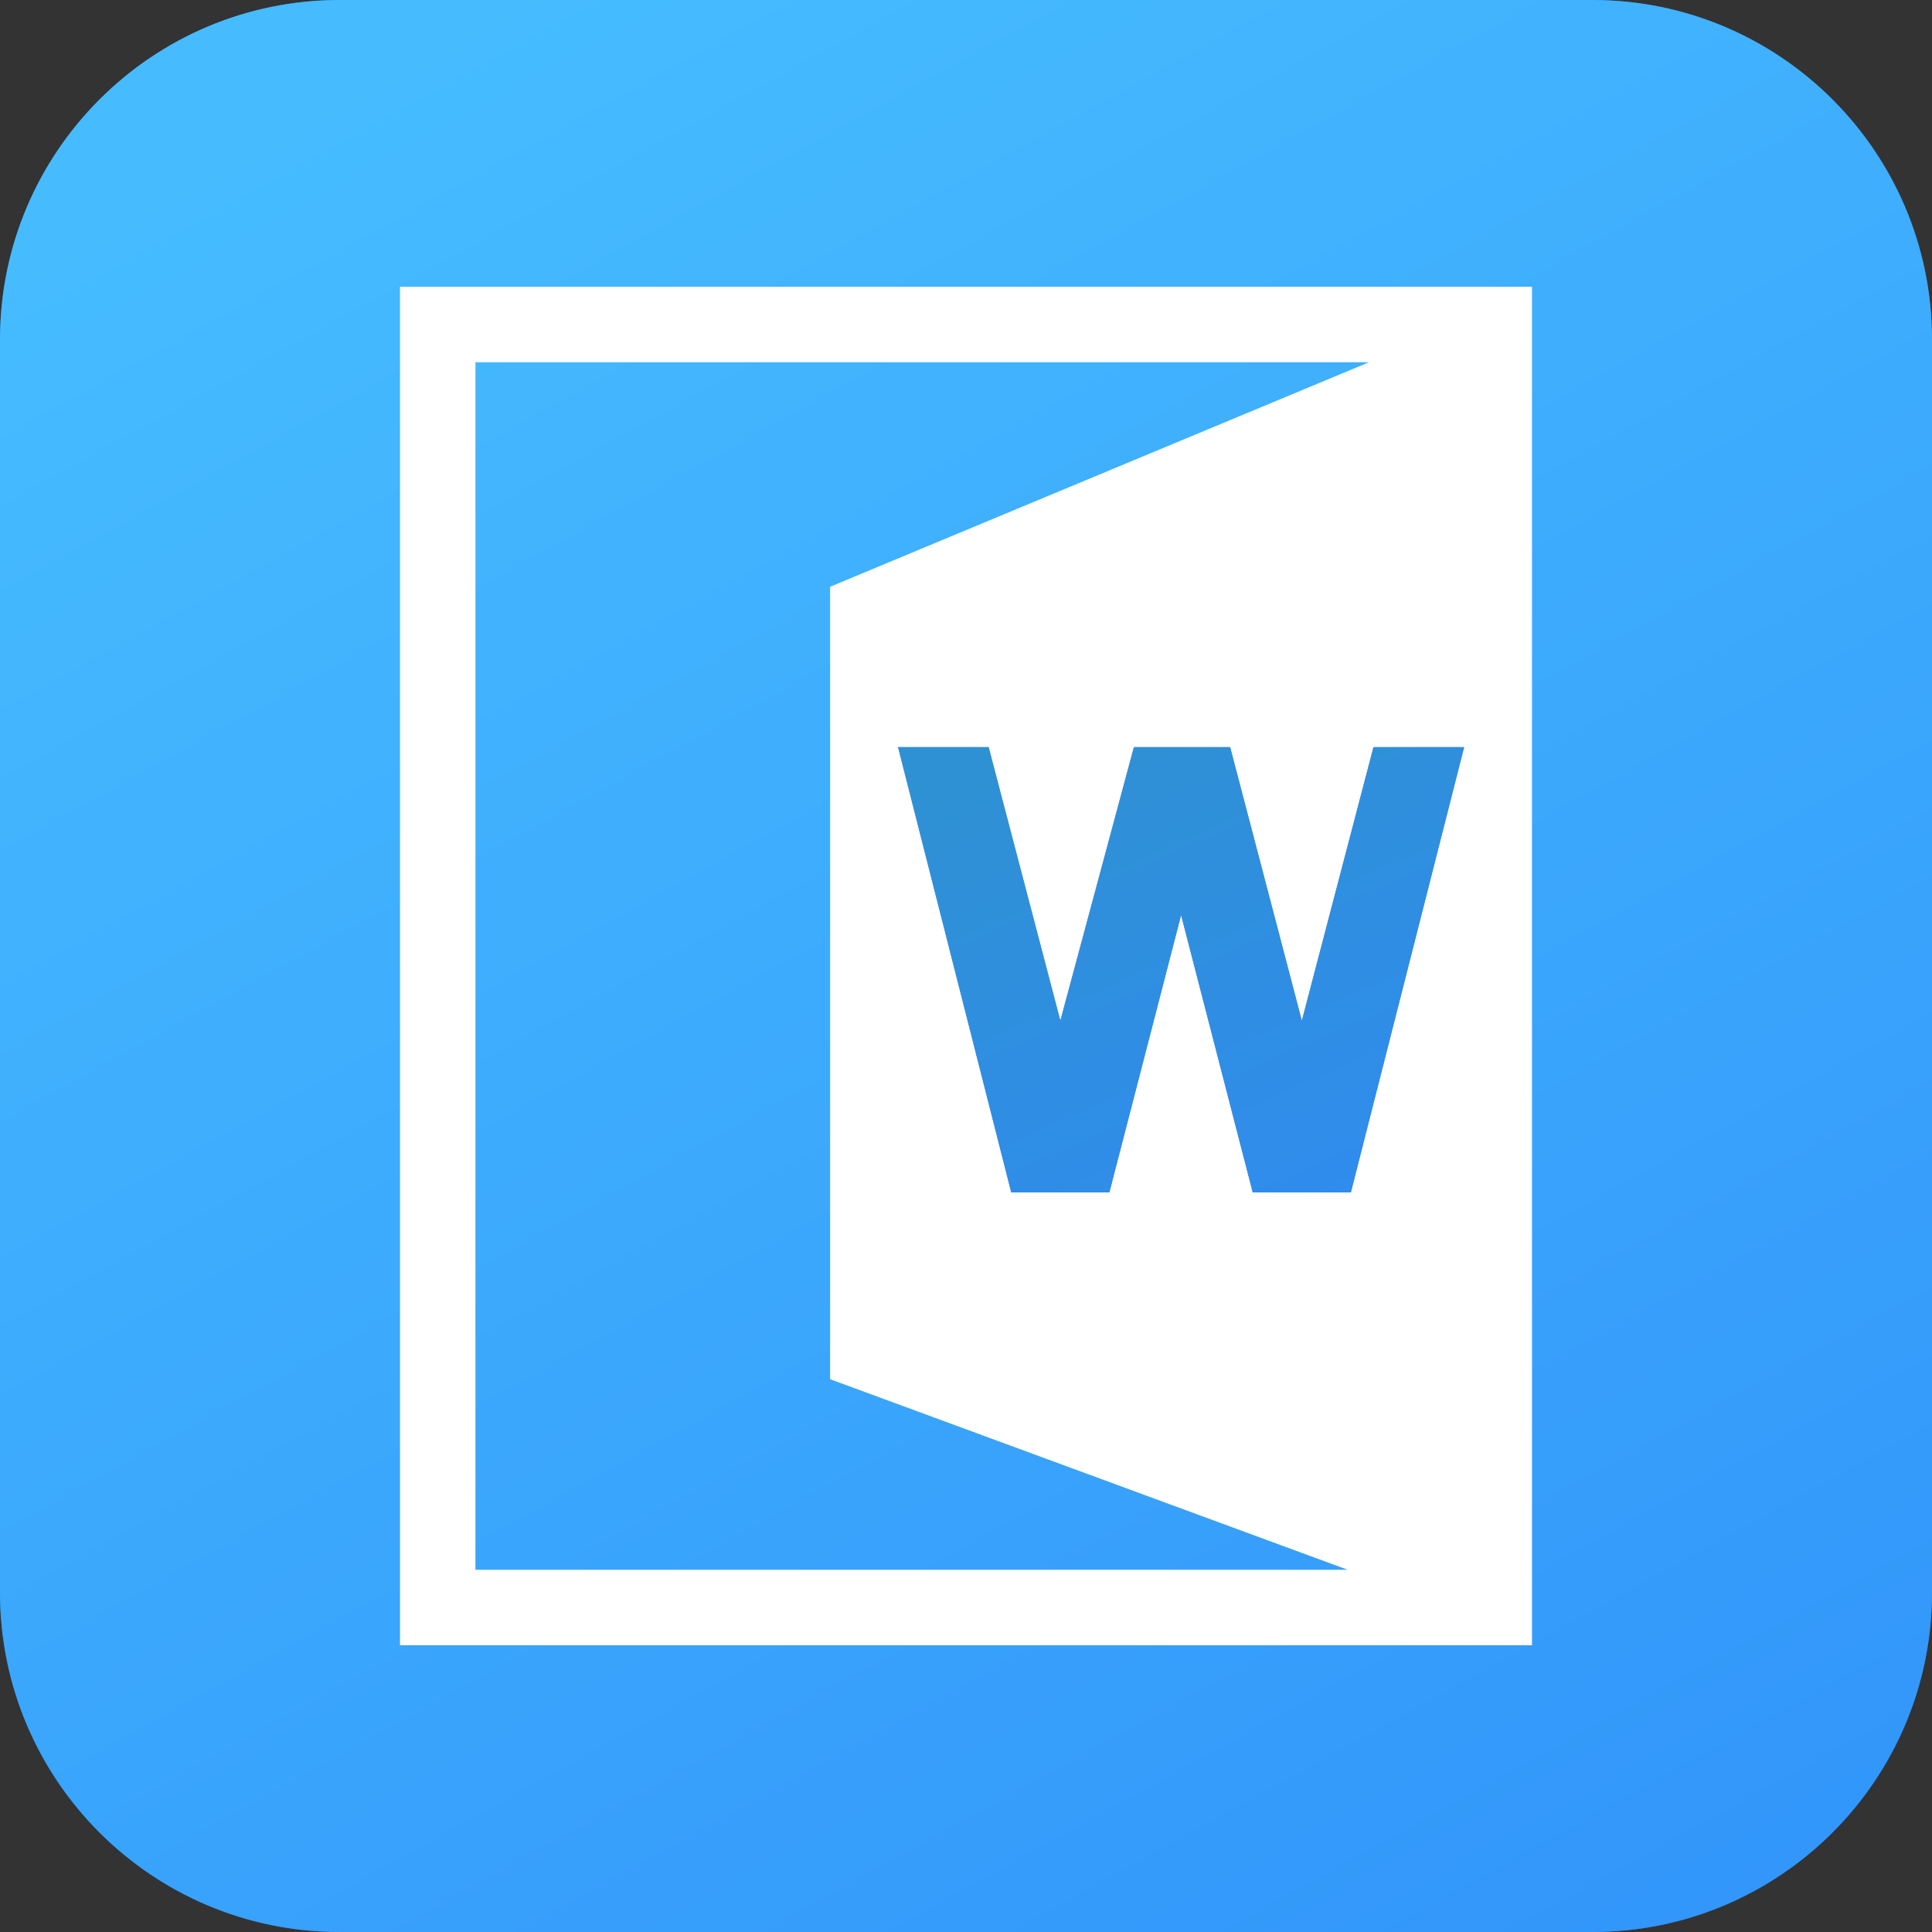 <svg width="24" height="24" viewBox="0 0 24 24" fill="none" xmlns="http://www.w3.org/2000/svg">
<rect x="0" y="0" width="24" height="24" fill="#333333" stroke="none"/>
<g id="passper_word_icon" clip-path="url(#clip0_135_1824)">
<g id="&#233;&#161;&#181;&#233;&#157;&#162;-1">
<g id="passper_word_icon_2">
<g id="&#232;&#146;&#153;&#231;&#137;&#136;">
<path d="M19.781 0H4.219C1.889 0 0 1.889 0 4.219V19.781C0 22.111 1.889 24 4.219 24H19.781C22.111 24 24 22.111 24 19.781V4.219C24 1.889 22.111 0 19.781 0Z" fill="#2663BF"/>
<path d="M19.781 0H4.219C1.889 0 0 1.889 0 4.219V19.781C0 22.111 1.889 24 4.219 24H19.781C22.111 24 24 22.111 24 19.781V4.219C24 1.889 22.111 0 19.781 0Z" fill="url(#paint0_linear_135_1824)"/>
</g>
<path id="&#229;&#189;&#162;&#231;&#138;&#182;&#231;&#187;&#147;&#229;&#144;&#136;" fill-rule="evenodd" clip-rule="evenodd" d="M19.031 3.562V3.656V20.344V20.438H4.969V3.562H19.031ZM17.006 4.5H5.906V19.5H16.74L10.312 17.133V7.289L17.006 4.5Z" fill="white"/>
<g id="&#232;&#183;&#175;&#229;&#190;&#132;-15">
<path fill-rule="evenodd" clip-rule="evenodd" d="M11.156 9.281H12.281L13.172 12.68L14.086 9.281H15.281L16.172 12.68L17.062 9.281H18.188L16.781 14.812H15.562L14.672 11.367L13.781 14.812H12.562L11.156 9.281Z" fill="#2663BF"/>
<path fill-rule="evenodd" clip-rule="evenodd" d="M11.156 9.281H12.281L13.172 12.68L14.086 9.281H15.281L16.172 12.68L17.062 9.281H18.188L16.781 14.812H15.562L14.672 11.367L13.781 14.812H12.562L11.156 9.281Z" fill="url(#paint1_linear_135_1824)" fill-opacity="0.8"/>
</g>
</g>
</g>
</g>
<defs>
<linearGradient id="paint0_linear_135_1824" x1="22.218" y1="23.328" x2="8.56" y2="-1.417" gradientUnits="userSpaceOnUse">
<stop stop-color="#3296FA"/>
<stop offset="1" stop-color="#46BCFF"/>
</linearGradient>
<linearGradient id="paint1_linear_135_1824" x1="17.666" y1="14.658" x2="14.947" y2="8.397" gradientUnits="userSpaceOnUse">
<stop stop-color="#3296FA"/>
<stop offset="1" stop-color="#309CD9"/>
</linearGradient>
<clipPath id="clip0_135_1824">
<rect width="24" height="24" fill="white"/>
</clipPath>
</defs>
</svg>
